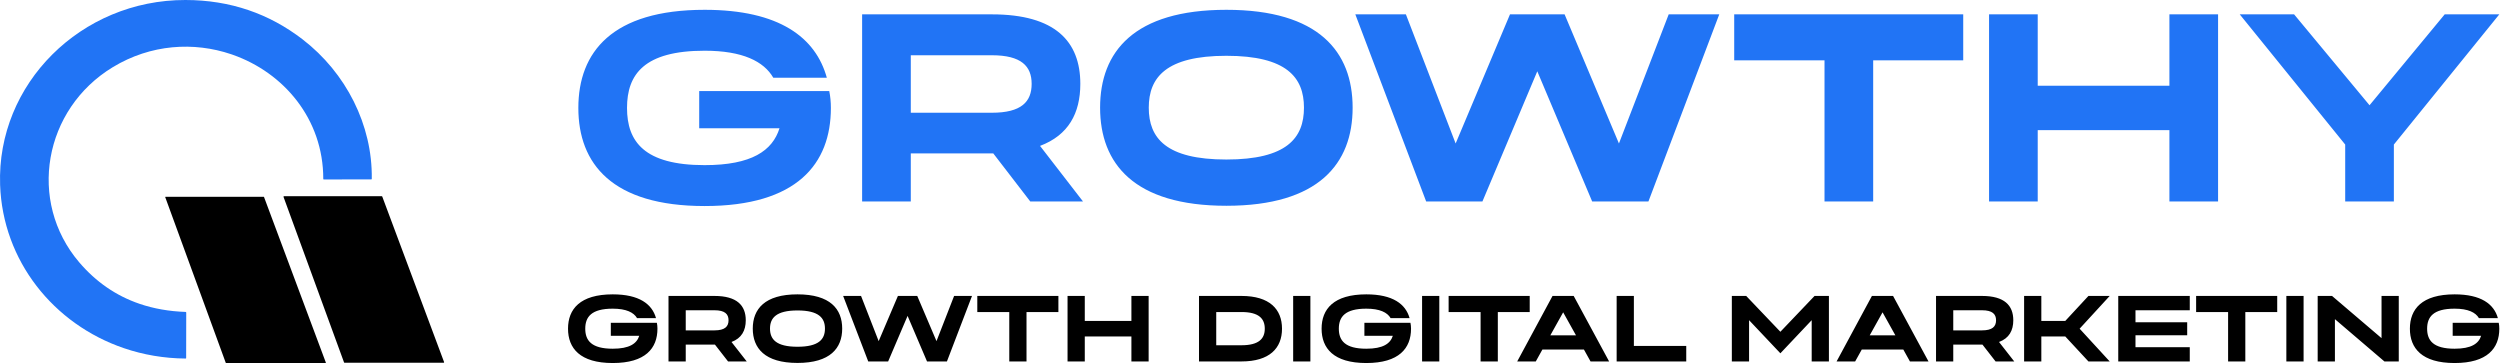 <svg width="3519" height="511" viewBox="0 0 3519 511" fill="none" xmlns="http://www.w3.org/2000/svg">
<g clip-path="url(#clip0_261_33)">
<path fill-rule="evenodd" clip-rule="evenodd" d="M1097.24 180.515H984.203V128.208H1167.27C1168.79 135.734 1169.55 143.637 1169.55 151.916C1169.55 230.565 1121.98 290.023 991.814 290.023C861.654 290.023 814.08 230.565 814.08 151.916C814.08 73.265 861.654 13.807 991.814 13.807C1097.24 13.807 1148.24 52.944 1163.84 109.392H1088.48C1075.16 86.436 1045.48 71.384 991.814 71.384C906.943 71.384 882.586 104.5 882.586 151.916C882.586 199.331 906.943 232.448 991.814 232.448C1058.04 232.448 1087.34 212.126 1097.24 180.515ZM1213.52 20.205H1396.2C1485.26 20.205 1520.66 58.213 1520.66 118.047C1520.66 159.441 1503.91 190.3 1463.95 205.353L1524.46 283.627H1450.24L1398.11 215.89H1282.03V283.627H1213.52V20.205ZM1282.03 158.689H1396.2C1437.69 158.689 1452.15 143.26 1452.15 118.047C1452.15 93.21 1437.69 77.781 1396.2 77.781H1282.03V158.689ZM1726.23 13.807C1856.39 13.807 1903.96 72.889 1903.96 151.539C1903.96 230.19 1856.39 289.648 1726.23 289.648C1596.07 289.648 1548.5 230.19 1548.5 151.539C1548.5 72.889 1596.07 13.807 1726.23 13.807ZM1726.23 224.546C1811.11 224.546 1835.46 194.439 1835.46 151.539C1835.46 109.015 1811.11 78.534 1726.23 78.534C1641.35 78.534 1617 109.015 1617 151.539C1617 194.439 1641.35 224.546 1726.23 224.546ZM2202.33 20.205L2278.82 201.966L2348.86 20.205H2420.03L2320.31 283.627H2241.15L2163.89 100.36L2086.64 283.627H2007.48L1907.76 20.205H1978.93L2048.96 201.966L2125.46 20.205H2202.33ZM2568.19 84.931H2441.07V20.205H2763.43V84.931H2636.69V283.627H2568.19V84.931ZM2868.3 120.681H3053.66V20.205H3122.16V283.627H3053.66V183.15H2868.3V283.627H2799.8V20.205H2868.3V120.681ZM3335.35 148.152L3441.16 20.205H3518.03L3369.6 203.472V283.627H3301.1V203.472L3152.66 20.205H3229.17L3335.35 148.152Z" fill="#2174F5"/>
<path fill-rule="evenodd" clip-rule="evenodd" d="M327.439 77.032C399.33 102.243 455.161 167.456 455.042 251.832C455.042 252.207 455.182 252.44 455.47 252.533C455.575 252.571 455.699 252.589 455.842 252.589L522.481 252.544C523.035 252.544 523.305 252.283 523.322 251.747C524.399 175.965 487.133 102.505 425.916 55.408C402.28 37.224 376.93 23.515 349.865 14.283C322.051 4.793 292.425 0.031 260.993 0C113.957 -0.168 -4.752 118.11 0.146 260.196C3.83 367.165 75.301 456.296 174.477 490.109C201.612 499.364 230.822 504.476 261.286 504.68C261.778 504.68 262.03 504.435 262.03 503.962L262.142 439.983C262.142 439.749 262.05 439.523 261.884 439.356C261.779 439.25 261.653 439.172 261.513 439.126C261.423 439.095 261.328 439.075 261.23 439.072C237.957 438.252 216.384 434.455 196.511 427.682C163.457 416.412 135.107 396.908 111.461 369.169C38.197 283.186 61.641 153.441 158.777 94.539C212.394 62.031 272.979 58.6 325.328 76.305C326.033 76.544 326.737 76.786 327.439 77.032Z" fill="#2174F5"/>
<path fill-rule="evenodd" clip-rule="evenodd" d="M859.79 472.676H899.814C896.31 483.74 885.934 490.852 862.485 490.852C832.432 490.852 823.808 479.262 823.808 462.666C823.808 446.071 832.432 434.481 862.485 434.481C881.486 434.481 891.998 439.749 896.715 447.784H923.398C917.872 428.027 899.814 414.329 862.485 414.329C816.396 414.329 799.551 435.139 799.551 462.666C799.551 490.194 816.396 511.004 862.485 511.004C908.574 511.004 925.419 490.194 925.419 462.666C925.419 459.769 925.149 457.003 924.61 454.369H859.79V472.676ZM1005.67 416.568H940.988V508.765H965.247V485.057H1006.35L1024.81 508.765H1051.09L1029.66 481.369C1043.81 476.101 1049.74 465.3 1049.74 450.812C1049.74 429.871 1037.21 416.568 1005.67 416.568ZM1005.67 465.037H965.247V436.719H1005.67C1020.36 436.719 1025.49 442.12 1025.49 450.812C1025.49 459.637 1020.36 465.037 1005.67 465.037ZM1185.47 462.536C1185.47 435.008 1168.63 414.329 1122.54 414.329C1076.45 414.329 1059.6 435.008 1059.6 462.536C1059.6 490.062 1076.45 510.872 1122.54 510.872C1168.63 510.872 1185.47 490.062 1185.47 462.536ZM1161.21 462.536C1161.21 477.549 1152.59 488.087 1122.54 488.087C1092.48 488.087 1083.86 477.549 1083.86 462.536C1083.86 447.651 1092.48 436.983 1122.54 436.983C1152.59 436.983 1161.21 447.651 1161.21 462.536ZM1318.21 480.183L1291.12 416.568H1263.9L1236.81 480.183L1212.01 416.568H1186.81L1222.12 508.765H1250.15L1277.51 444.623L1304.87 508.765H1332.9L1368.2 416.568H1343L1318.21 480.183ZM1375.65 439.222H1420.66V508.765H1444.92V439.222H1489.8V416.568H1375.65V439.222ZM1592.57 451.735H1526.94V416.568H1502.68V508.765H1526.94V473.598H1592.57V508.765H1616.82V416.568H1592.57V451.735ZM1747.56 416.568H1687.72V508.765H1747.56C1786.91 508.765 1804.56 490.194 1804.56 462.666C1804.56 435.139 1786.91 416.568 1747.56 416.568ZM1747.56 485.98H1711.97V439.222H1747.56C1772.22 439.222 1780.3 448.705 1780.3 462.666C1780.3 476.496 1772.22 485.98 1747.56 485.98ZM1820.25 508.765H1844.5V416.568H1820.25V508.765ZM1920.52 472.676H1960.55C1957.04 483.74 1946.66 490.852 1923.22 490.852C1893.17 490.852 1884.54 479.262 1884.54 462.666C1884.54 446.071 1893.17 434.481 1923.22 434.481C1942.22 434.481 1952.74 439.749 1957.44 447.784H1984.13C1978.6 428.027 1960.54 414.329 1923.22 414.329C1877.14 414.329 1860.28 435.139 1860.28 462.666C1860.28 490.194 1877.14 511.004 1923.22 511.004C1969.32 511.004 1986.16 490.194 1986.16 462.666C1986.16 459.769 1985.89 457.003 1985.35 454.369H1920.52V472.676ZM2001.72 508.765H2025.97V416.568H2001.72V508.765ZM2039.08 439.222H2084.08V508.765H2108.34V439.222H2153.22V416.568H2039.08V439.222ZM2161.77 508.765L2171.06 492.038H2229.55L2238.85 508.765H2265L2215.13 416.568H2185.34L2135.62 508.765H2161.77ZM2200.31 439.617L2218.37 472.018H2182.24L2200.31 439.617ZM2299.84 416.568H2275.59V508.765H2373.56V486.901H2299.84V416.568ZM2506.06 467.013L2457.95 416.568H2437.73V508.765H2461.99V450.681L2506.06 497.306L2550.13 450.681V508.765H2574.38V416.568H2554.16L2506.06 467.013ZM2611.32 508.765L2620.62 492.038H2679.12L2688.42 508.765H2714.56L2664.69 416.568H2634.91L2585.18 508.765H2611.32ZM2649.88 439.617L2667.93 472.018H2631.81L2649.88 439.617ZM2789.85 416.568H2725.15V508.765H2749.41V485.057H2790.52L2808.98 508.765H2835.26L2813.83 481.369C2827.99 476.101 2833.91 465.3 2833.91 450.812C2833.91 429.871 2821.38 416.568 2789.85 416.568ZM2789.85 465.037H2749.41V436.719H2789.85C2804.52 436.719 2809.65 442.12 2809.65 450.812C2809.65 459.637 2804.52 465.037 2789.85 465.037ZM2939.68 416.568L2907.08 451.735H2873.38V416.568H2849.13V508.765H2873.38V473.598H2907.08L2939.68 508.765H2969.61L2927.28 462.666L2969.61 416.568H2939.68ZM3082.32 416.568H2981.65V508.765H3082.32V488.745H3005.91V471.885H3078.69V453.578H3005.91V436.719H3082.32V416.568ZM3091.26 439.222H3136.27V508.765H3160.52V439.222H3205.41V416.568H3091.26V439.222ZM3218.27 508.765H3242.53V416.568H3218.27V508.765ZM3352.25 475.969L3282.58 416.568H3262.36V508.765H3286.63V449.232L3356.3 508.765H3376.5V416.568H3352.25V475.969ZM3452.4 472.676H3492.42C3488.93 483.74 3478.54 490.852 3455.1 490.852C3425.05 490.852 3416.42 479.262 3416.42 462.666C3416.42 446.071 3425.05 434.481 3455.1 434.481C3474.1 434.481 3484.62 439.749 3489.32 447.784H3516.01C3510.49 428.027 3492.42 414.329 3455.1 414.329C3409.02 414.329 3392.16 435.139 3392.16 462.666C3392.16 490.194 3409.02 511.004 3455.1 511.004C3501.19 511.004 3518.03 490.194 3518.03 462.666C3518.03 459.769 3517.77 457.003 3517.22 454.369H3452.4V472.676Z" fill="black"/>
<path fill-rule="evenodd" clip-rule="evenodd" d="M484.529 510.453C484.629 510.524 484.742 510.569 484.862 510.586C484.921 510.599 484.981 510.607 485.041 510.607H624.357C624.479 510.607 624.599 510.578 624.708 510.522C624.774 510.487 624.836 510.442 624.89 510.389L624.933 510.344L624.977 510.284C625.047 510.185 625.091 510.07 625.105 509.95C625.121 509.828 625.105 509.707 625.062 509.593L538.072 276.708C538.018 276.565 537.921 276.443 537.795 276.357C537.698 276.29 537.587 276.248 537.472 276.231C537.412 276.217 537.35 276.21 537.287 276.21H399.819C399.699 276.208 399.579 276.234 399.47 276.29C399.362 276.343 399.268 276.423 399.198 276.52C399.127 276.619 399.081 276.733 399.064 276.853C399.047 276.971 399.059 277.094 399.099 277.208L484.256 510.093C484.307 510.238 484.402 510.364 484.529 510.453ZM233.117 276.985C233.036 276.987 232.954 277.005 232.88 277.044C232.808 277.082 232.745 277.137 232.697 277.204C232.649 277.271 232.619 277.348 232.608 277.43C232.596 277.511 232.605 277.595 232.633 277.671L317.757 510.635C317.794 510.735 317.859 510.821 317.947 510.882C317.976 510.904 318.007 510.921 318.039 510.935C318.087 510.956 318.136 510.969 318.187 510.975C318.231 510.987 318.277 510.993 318.324 510.993H458.172C458.215 510.992 458.257 510.986 458.298 510.975C458.337 510.964 458.375 510.949 458.411 510.93C458.483 510.89 458.545 510.833 458.591 510.764C458.637 510.695 458.666 510.616 458.676 510.535C458.685 510.452 458.672 510.369 458.643 510.292L371.636 277.328C371.599 277.231 371.532 277.148 371.445 277.09C371.376 277.042 371.296 277.013 371.213 277.004L371.165 276.993C371.135 276.988 371.102 276.985 371.071 276.985H233.117Z" fill="black"/>
</g>
<defs>
<clipPath id="clip0_261_33">
<rect width="3518.04" height="511" fill="white"/>
</clipPath>
</defs>
</svg>
